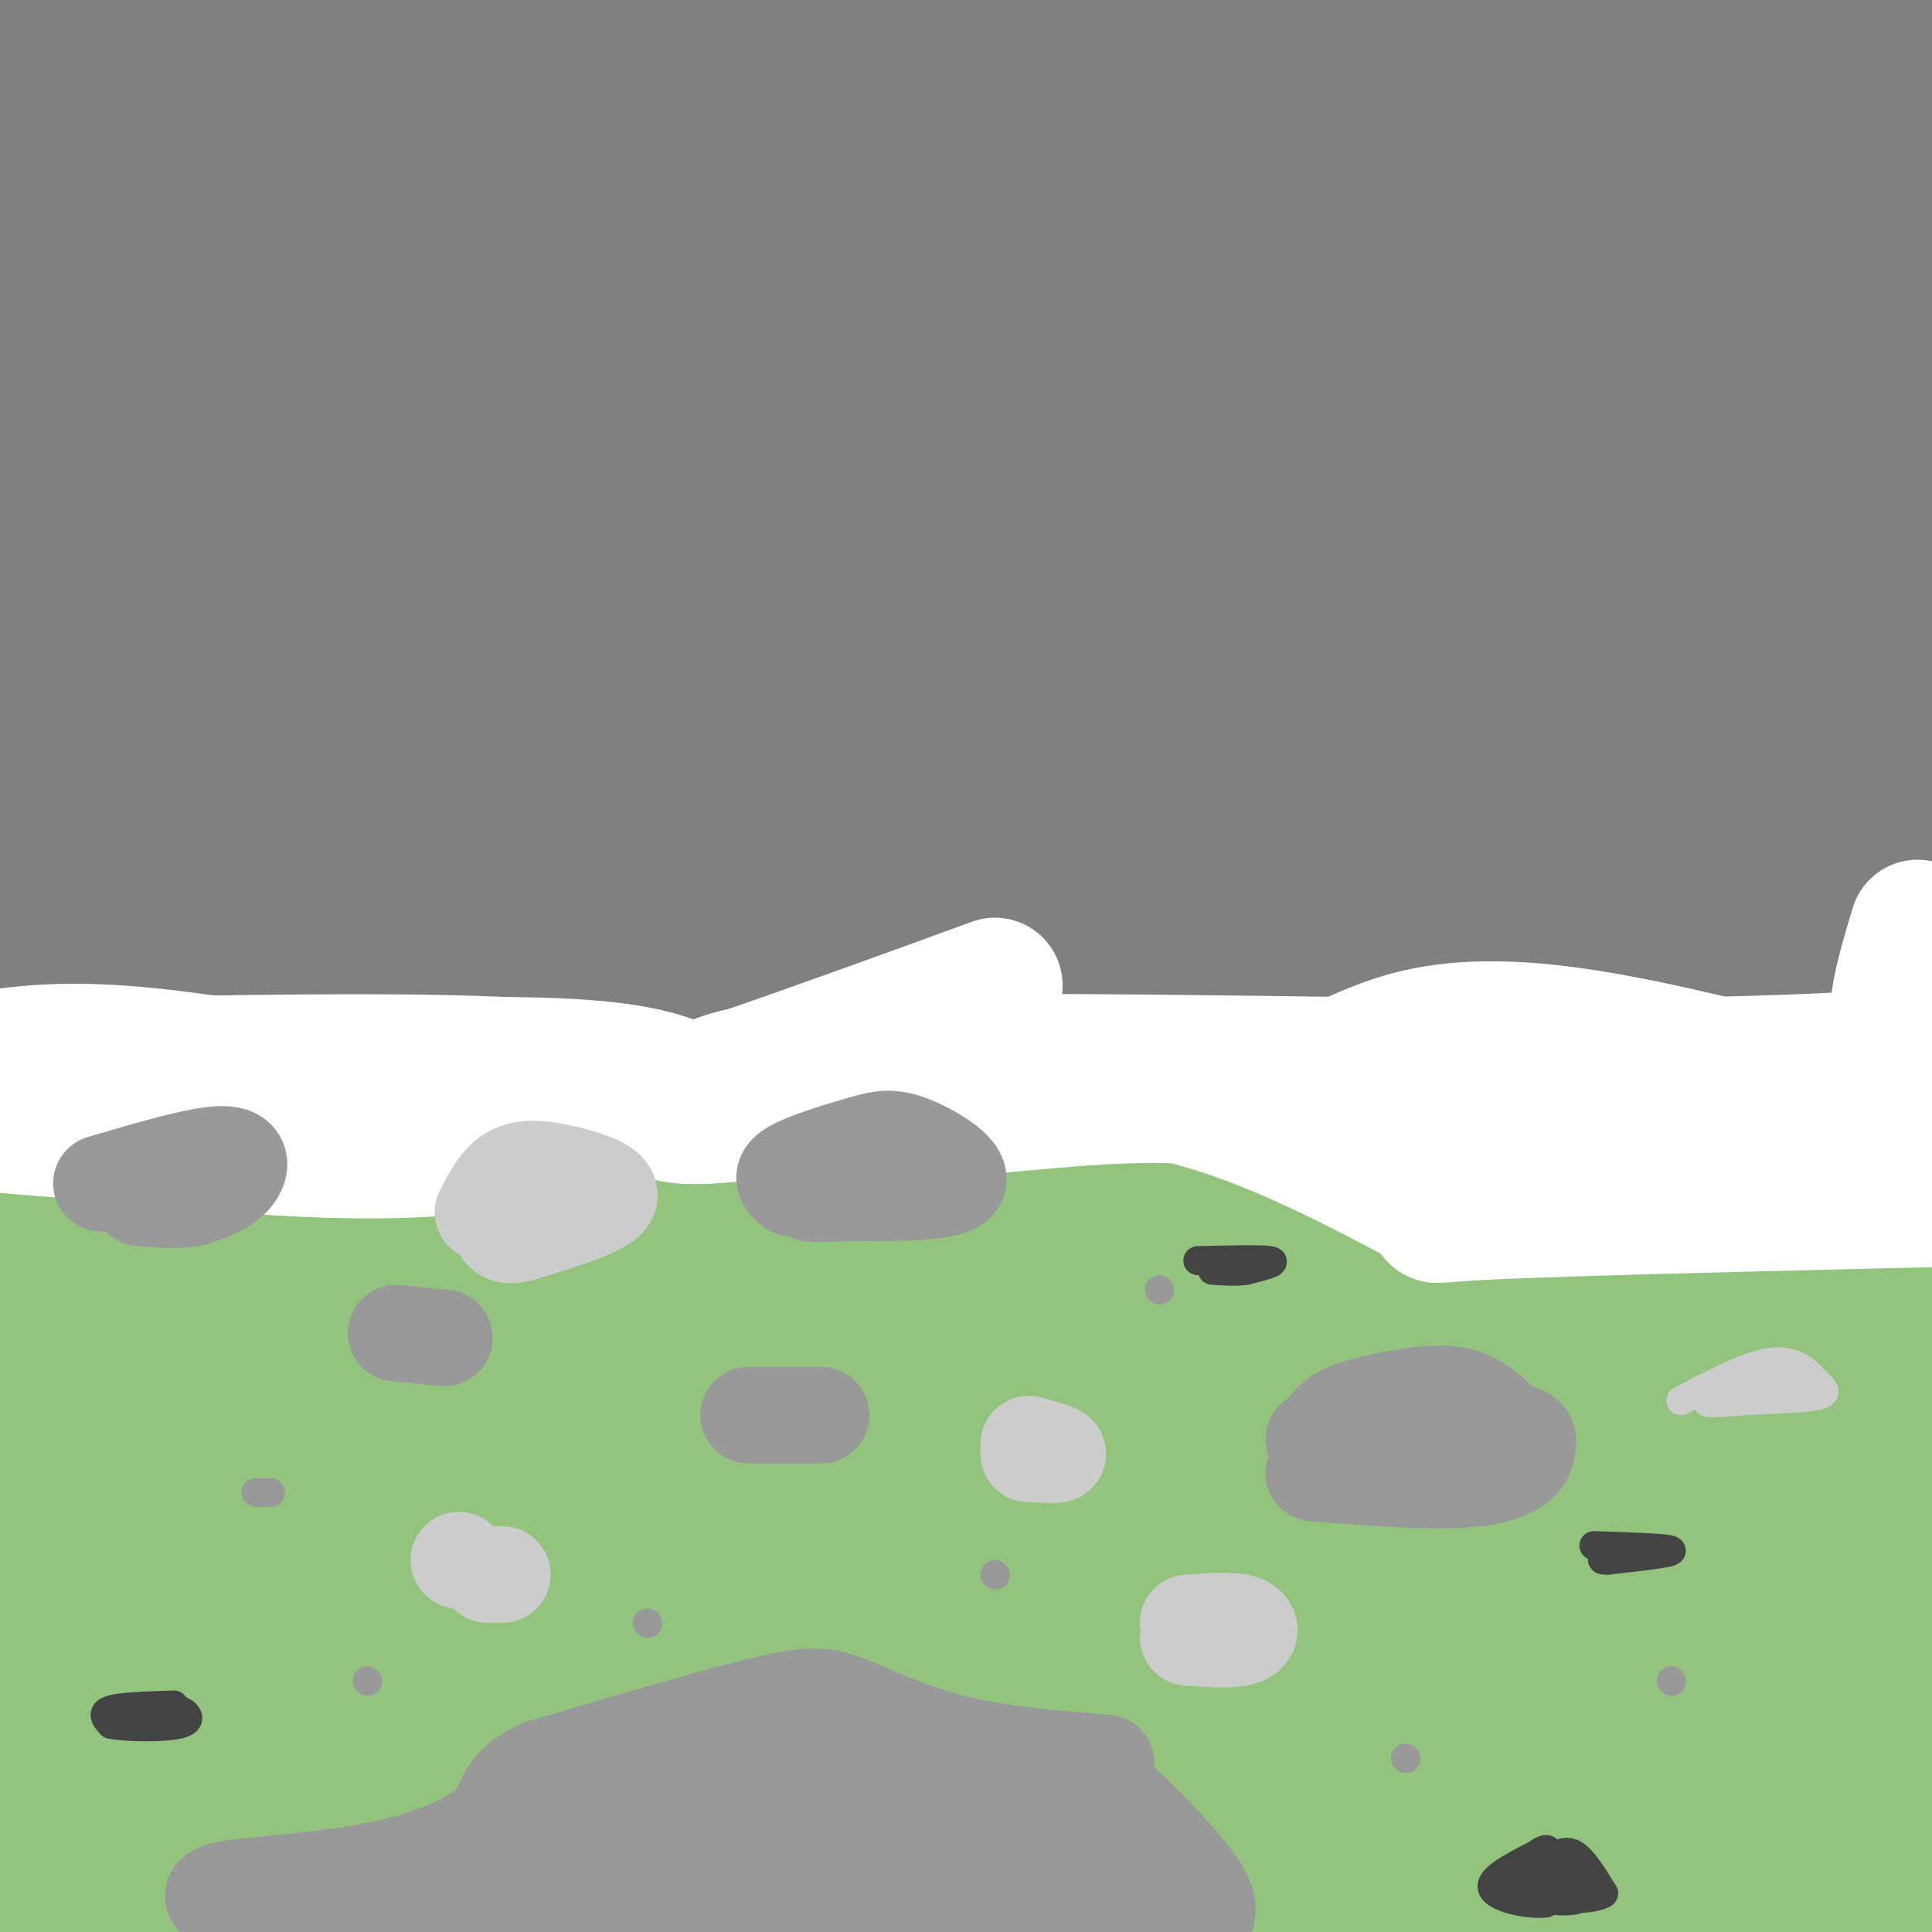<svg viewBox='0 0 400 400' version='1.1' xmlns='http://www.w3.org/2000/svg' xmlns:xlink='http://www.w3.org/1999/xlink'><rect x="0" y="0" width="400" height="400" fill="#808080" stroke="none"/><g fill='none' stroke='#93c47d' stroke-width='28' stroke-linecap='round' stroke-linejoin='round'><path d='M393,240c0.000,0.000 -6.000,9.000 -6,9'/><path d='M387,249c8.889,2.422 34.111,3.978 -28,19c-62.111,15.022 -211.556,43.511 -361,72'/><path d='M2,341c0.000,0.000 408.000,0.000 408,0'/><path d='M356,358c-82.467,0.289 -164.933,0.578 -210,0c-45.067,-0.578 -52.733,-2.022 -72,-6c-19.267,-3.978 -50.133,-10.489 -81,-17'/><path d='M10,325c0.000,0.000 430.000,-1.000 430,-1'/><path d='M388,324c-126.965,2.225 -253.929,4.450 -275,0c-21.071,-4.450 63.753,-15.575 119,-21c55.247,-5.425 80.918,-5.148 113,-7c32.082,-1.852 70.576,-5.831 51,-7c-19.576,-1.169 -97.221,0.474 -148,0c-50.779,-0.474 -74.693,-3.065 -85,-4c-10.307,-0.935 -7.006,-0.213 5,-1c12.006,-0.787 32.716,-3.082 78,-4c45.284,-0.918 115.142,-0.459 185,0'/><path d='M362,286c-107.083,7.667 -214.167,15.333 -204,9c10.167,-6.333 137.583,-26.667 265,-47'/><path d='M386,246c-85.711,-1.244 -171.422,-2.489 -205,-4c-33.578,-1.511 -15.022,-3.289 34,-4c49.022,-0.711 128.511,-0.356 208,0'/><path d='M378,251c0.000,0.000 -387.000,0.000 -387,0'/><path d='M27,251c121.594,-0.321 243.187,-0.641 294,0c50.813,0.641 30.845,2.245 41,4c10.155,1.755 50.434,3.661 -35,4c-85.434,0.339 -296.580,-0.888 -326,-2c-29.420,-1.112 122.887,-2.107 174,0c51.113,2.107 1.032,7.316 -49,10c-50.032,2.684 -100.016,2.842 -150,3'/><path d='M74,276c24.735,-0.658 49.469,-1.316 77,0c27.531,1.316 57.858,4.607 71,7c13.142,2.393 9.100,3.888 7,6c-2.100,2.112 -2.256,4.839 -10,8c-7.744,3.161 -23.076,6.754 -44,10c-20.924,3.246 -47.441,6.143 -75,9c-27.559,2.857 -56.160,5.673 -84,7c-27.840,1.327 -54.920,1.163 -82,1'/><path d='M57,330c80.044,-0.222 160.089,-0.444 194,1c33.911,1.444 21.689,4.556 -33,6c-54.689,1.444 -151.844,1.222 -249,1'/><path d='M14,310c109.244,-1.778 218.489,-3.556 211,-4c-7.489,-0.444 -131.711,0.444 -189,0c-57.289,-0.444 -47.644,-2.222 -38,-4'/><path d='M2,302c134.917,-0.083 269.833,-0.167 262,0c-7.833,0.167 -158.417,0.583 -309,1'/><path d='M26,298c57.222,-0.889 114.444,-1.778 129,0c14.556,1.778 -13.556,6.222 -47,8c-33.444,1.778 -72.222,0.889 -111,0'/><path d='M-1,304c33.708,-1.429 67.417,-2.857 123,-6c55.583,-3.143 133.042,-8.000 96,1c-37.042,9.000 -188.583,31.857 -172,41c16.583,9.143 201.292,4.571 386,0'/><path d='M363,358c-134.077,6.565 -268.155,13.131 -237,0c31.155,-13.131 227.542,-45.958 274,-56c46.458,-10.042 -57.012,2.702 -76,6c-18.988,3.298 46.506,-2.851 112,-9'/><path d='M323,345c-54.911,8.199 -109.822,16.399 -140,20c-30.178,3.601 -35.624,2.604 -32,1c3.624,-1.604 16.319,-3.813 64,-5c47.681,-1.187 130.348,-1.351 165,0c34.652,1.351 21.288,4.218 22,7c0.712,2.782 15.499,5.480 -54,7c-69.499,1.520 -223.286,1.863 -223,2c0.286,0.137 154.643,0.069 309,0'/><path d='M370,382c-103.333,0.083 -206.667,0.167 -200,0c6.667,-0.167 123.333,-0.583 240,-1'/><path d='M403,385c-107.583,0.833 -215.167,1.667 -214,2c1.167,0.333 111.083,0.167 221,0'/><path d='M394,391c0.000,0.000 -422.000,3.000 -422,3'/><path d='M20,385c67.083,-0.250 134.167,-0.500 126,0c-8.167,0.500 -91.583,1.750 -175,3'/><path d='M35,375c48.750,0.083 97.500,0.167 84,0c-13.500,-0.167 -89.250,-0.583 -165,-1'/><path d='M27,355c31.000,0.083 62.000,0.167 57,0c-5.000,-0.167 -46.000,-0.583 -87,-1'/><path d='M19,337c20.978,-4.067 41.956,-8.133 41,-12c-0.956,-3.867 -23.844,-7.533 -40,-9c-16.156,-1.467 -25.578,-0.733 -35,0'/><path d='M36,313c42.959,-3.900 85.917,-7.800 80,-9c-5.917,-1.200 -60.710,0.300 -86,0c-25.290,-0.300 -21.078,-2.400 -22,-4c-0.922,-1.600 -6.979,-2.700 10,-6c16.979,-3.300 56.994,-8.800 55,-11c-1.994,-2.200 -45.997,-1.100 -90,0'/><path d='M5,280c33.667,0.000 67.333,0.000 65,0c-2.333,0.000 -40.667,0.000 -79,0'/><path d='M0,280c0.000,0.000 29.000,0.000 29,0'/></g>
<g fill='none' stroke='#ffffff' stroke-width='28' stroke-linecap='round' stroke-linejoin='round'><path d='M397,192c-2.333,7.711 -4.667,15.422 -4,20c0.667,4.578 4.333,6.022 -6,7c-10.333,0.978 -34.667,1.489 -59,2'/><path d='M328,221c-38.600,-0.222 -105.600,-1.778 -141,-1c-35.400,0.778 -39.200,3.889 -43,7'/><path d='M144,227c-12.321,2.131 -21.625,3.958 -41,2c-19.375,-1.958 -48.821,-7.702 -68,-10c-19.179,-2.298 -28.089,-1.149 -37,0'/><path d='M-1,221c45.933,-1.000 91.867,-2.000 114,0c22.133,2.000 20.467,7.000 24,9c3.533,2.000 12.267,1.000 21,0'/><path d='M158,230c15.889,-2.400 45.111,-8.400 70,-6c24.889,2.400 45.444,13.200 66,24'/><path d='M294,248c8.356,4.533 -3.756,3.867 13,3c16.756,-0.867 62.378,-1.933 108,-3'/><path d='M393,230c-22.882,-6.082 -45.763,-12.165 -63,-15c-17.237,-2.835 -28.829,-2.423 -38,0c-9.171,2.423 -15.922,6.856 -21,8c-5.078,1.144 -8.482,-1.000 -6,-2c2.482,-1.000 10.852,-0.857 17,1c6.148,1.857 10.074,5.429 14,9'/><path d='M296,231c4.464,2.607 8.625,4.625 23,5c14.375,0.375 38.964,-0.893 56,0c17.036,0.893 26.518,3.946 36,7'/><path d='M206,204c-18.533,6.756 -37.067,13.511 -56,20c-18.933,6.489 -38.267,12.711 -63,14c-24.733,1.289 -54.867,-2.356 -85,-6'/><path d='M2,232c-15.500,-1.000 -11.750,-0.500 -8,0'/><path d='M1,233c11.143,1.036 22.286,2.071 32,0c9.714,-2.071 18.000,-7.250 34,-10c16.000,-2.750 39.714,-3.071 54,-2c14.286,1.071 19.143,3.536 24,6'/><path d='M145,227c8.202,2.095 16.708,4.333 32,4c15.292,-0.333 37.369,-3.238 53,-4c15.631,-0.762 24.815,0.619 34,2'/><path d='M264,229c10.167,1.167 18.583,3.083 27,5'/></g>
<g fill='none' stroke='#93c47d' stroke-width='28' stroke-linecap='round' stroke-linejoin='round'><path d='M53,317c18.381,1.131 36.762,2.262 38,6c1.238,3.738 -14.667,10.083 -10,13c4.667,2.917 29.905,2.405 34,3c4.095,0.595 -12.952,2.298 -30,4'/></g>
<g fill='none' stroke='#999999' stroke-width='20' stroke-linecap='round' stroke-linejoin='round'><path d='M21,245c10.156,-3.000 20.311,-6.000 25,-6c4.689,0.000 3.911,3.000 2,5c-1.911,2.000 -4.956,3.000 -8,4'/><path d='M40,248c-3.167,0.667 -7.083,0.333 -11,0'/><path d='M82,276c0.000,0.000 10.000,1.000 10,1'/><path d='M155,293c0.000,0.000 15.000,0.000 15,0'/><path d='M164,246c-1.362,-1.185 -2.724,-2.370 0,-4c2.724,-1.630 9.534,-3.705 14,-5c4.466,-1.295 6.587,-1.810 11,0c4.413,1.810 11.118,5.946 9,8c-2.118,2.054 -13.059,2.027 -24,2'/><path d='M174,247c-5.333,0.311 -6.667,0.089 -6,0c0.667,-0.089 3.333,-0.044 6,0'/><path d='M272,298c15.333,-1.167 30.667,-2.333 38,-2c7.333,0.333 6.667,2.167 6,4'/><path d='M316,300c0.222,2.000 -2.222,5.000 -10,6c-7.778,1.000 -20.889,0.000 -34,-1'/><path d='M273,302c0.411,-3.000 0.821,-6.000 3,-8c2.179,-2.000 6.125,-3.000 11,-4c4.875,-1.000 10.679,-2.000 15,-1c4.321,1.000 7.161,4.000 10,7'/><path d='M312,296c1.667,1.333 0.833,1.167 0,1'/><path d='M229,365c-10.875,-0.863 -21.750,-1.726 -31,-4c-9.250,-2.274 -16.875,-5.958 -22,-8c-5.125,-2.042 -7.750,-2.440 -18,0c-10.250,2.440 -28.125,7.720 -46,13'/><path d='M112,366c-8.477,3.950 -6.669,7.324 -10,11c-3.331,3.676 -11.800,7.656 -23,10c-11.200,2.344 -25.131,3.054 -31,4c-5.869,0.946 -3.677,2.127 -2,3c1.677,0.873 2.838,1.436 4,2'/><path d='M50,396c27.000,-0.833 92.500,-3.917 158,-7'/><path d='M208,389c25.656,-2.908 10.794,-6.677 6,-9c-4.794,-2.323 0.478,-3.200 -3,-5c-3.478,-1.800 -15.706,-4.523 -32,-5c-16.294,-0.477 -36.656,1.292 -46,3c-9.344,1.708 -7.672,3.354 -6,5'/><path d='M127,378c1.120,1.200 6.919,1.700 -1,4c-7.919,2.300 -29.556,6.400 -19,4c10.556,-2.400 53.303,-11.300 77,-16c23.697,-4.700 28.342,-5.200 32,-5c3.658,0.200 6.329,1.100 9,2'/><path d='M225,367c6.257,4.804 17.399,15.813 22,22c4.601,6.187 2.662,7.550 2,9c-0.662,1.450 -0.046,2.986 -5,2c-4.954,-0.986 -15.477,-4.493 -26,-8'/><path d='M218,392c-13.500,-0.333 -34.250,2.833 -55,6'/></g>
<g fill='none' stroke='#cccccc' stroke-width='20' stroke-linecap='round' stroke-linejoin='round'><path d='M100,251c1.661,-3.274 3.321,-6.548 6,-8c2.679,-1.452 6.375,-1.083 11,0c4.625,1.083 10.179,2.881 9,5c-1.179,2.119 -9.089,4.560 -17,7'/><path d='M109,255c-3.667,1.167 -4.333,0.583 -5,0'/><path d='M213,299c3.000,0.833 6.000,1.667 6,2c0.000,0.333 -3.000,0.167 -6,0'/><path d='M95,323c0.000,0.000 0.100,0.100 0.1,0.1'/><path d='M246,336c4.400,-0.333 8.800,-0.667 11,0c2.200,0.667 2.200,2.333 0,3c-2.200,0.667 -6.600,0.333 -11,0'/><path d='M101,326c0.000,0.000 3.000,0.000 3,0'/></g>
<g fill='none' stroke='#999999' stroke-width='6' stroke-linecap='round' stroke-linejoin='round'><path d='M56,309c0.000,0.000 -3.000,0.000 -3,0'/><path d='M76,348c0.000,0.000 0.100,0.100 0.1,0.1'/><path d='M134,336c0.000,0.000 0.100,0.100 0.1,0.1'/><path d='M206,326c0.000,0.000 0.100,0.100 0.1,0.1'/><path d='M346,348c0.000,0.000 0.100,0.100 0.1,0.1'/><path d='M291,364c0.000,0.000 0.100,0.100 0.1,0.1'/><path d='M240,267c0.000,0.000 0.100,0.100 0.1,0.1'/></g>
<g fill='none' stroke='#444444' stroke-width='6' stroke-linecap='round' stroke-linejoin='round'><path d='M36,353c-5.417,0.167 -10.833,0.333 -13,1c-2.167,0.667 -1.083,1.833 0,3'/><path d='M23,357c3.095,0.643 10.833,0.750 14,0c3.167,-0.750 1.762,-2.357 0,-3c-1.762,-0.643 -3.881,-0.321 -6,0'/><path d='M31,354c-1.000,0.000 -0.500,0.000 0,0'/><path d='M310,389c5.156,-0.956 10.311,-1.911 13,-2c2.689,-0.089 2.911,0.689 2,2c-0.911,1.311 -2.956,3.156 -5,5'/><path d='M320,394c-3.622,0.422 -10.178,-1.022 -11,-3c-0.822,-1.978 4.089,-4.489 9,-7'/><path d='M318,384c1.988,-1.417 2.458,-1.458 3,0c0.542,1.458 1.155,4.417 0,6c-1.155,1.583 -4.077,1.792 -7,2'/><path d='M314,392c1.044,-1.378 7.156,-5.822 10,-7c2.844,-1.178 2.422,0.911 2,3'/><path d='M326,388c0.978,1.578 2.422,4.022 1,5c-1.422,0.978 -5.711,0.489 -10,0'/><path d='M330,320c7.750,0.250 15.500,0.500 16,1c0.500,0.500 -6.250,1.250 -13,2'/><path d='M333,323c-2.167,0.167 -1.083,-0.417 0,-1'/><path d='M321,385c1.583,-1.083 3.167,-2.167 5,-1c1.833,1.167 3.917,4.583 6,8'/><path d='M332,392c-2.000,1.500 -10.000,1.250 -18,1'/><path d='M248,261c6.667,-0.167 13.333,-0.333 15,0c1.667,0.333 -1.667,1.167 -5,2'/><path d='M258,263c-2.000,0.333 -4.500,0.167 -7,0'/></g>
<g fill='none' stroke='#999999' stroke-width='6' stroke-linecap='round' stroke-linejoin='round'><path d='M46,391c9.250,0.000 18.500,0.000 25,-1c6.500,-1.000 10.250,-3.000 14,-5'/><path d='M85,385c2.500,-0.833 1.750,-0.417 1,0'/></g>
<g fill='none' stroke='#cccccc' stroke-width='6' stroke-linecap='round' stroke-linejoin='round'><path d='M348,290c7.101,-3.750 14.202,-7.500 19,-8c4.798,-0.500 7.292,2.250 9,4c1.708,1.750 2.631,2.500 0,3c-2.631,0.500 -8.815,0.750 -15,1'/><path d='M361,290c-4.689,0.378 -8.911,0.822 -7,0c1.911,-0.822 9.956,-2.911 18,-5'/><path d='M372,285c2.000,-0.500 -2.000,0.750 -6,2'/></g>
</svg>